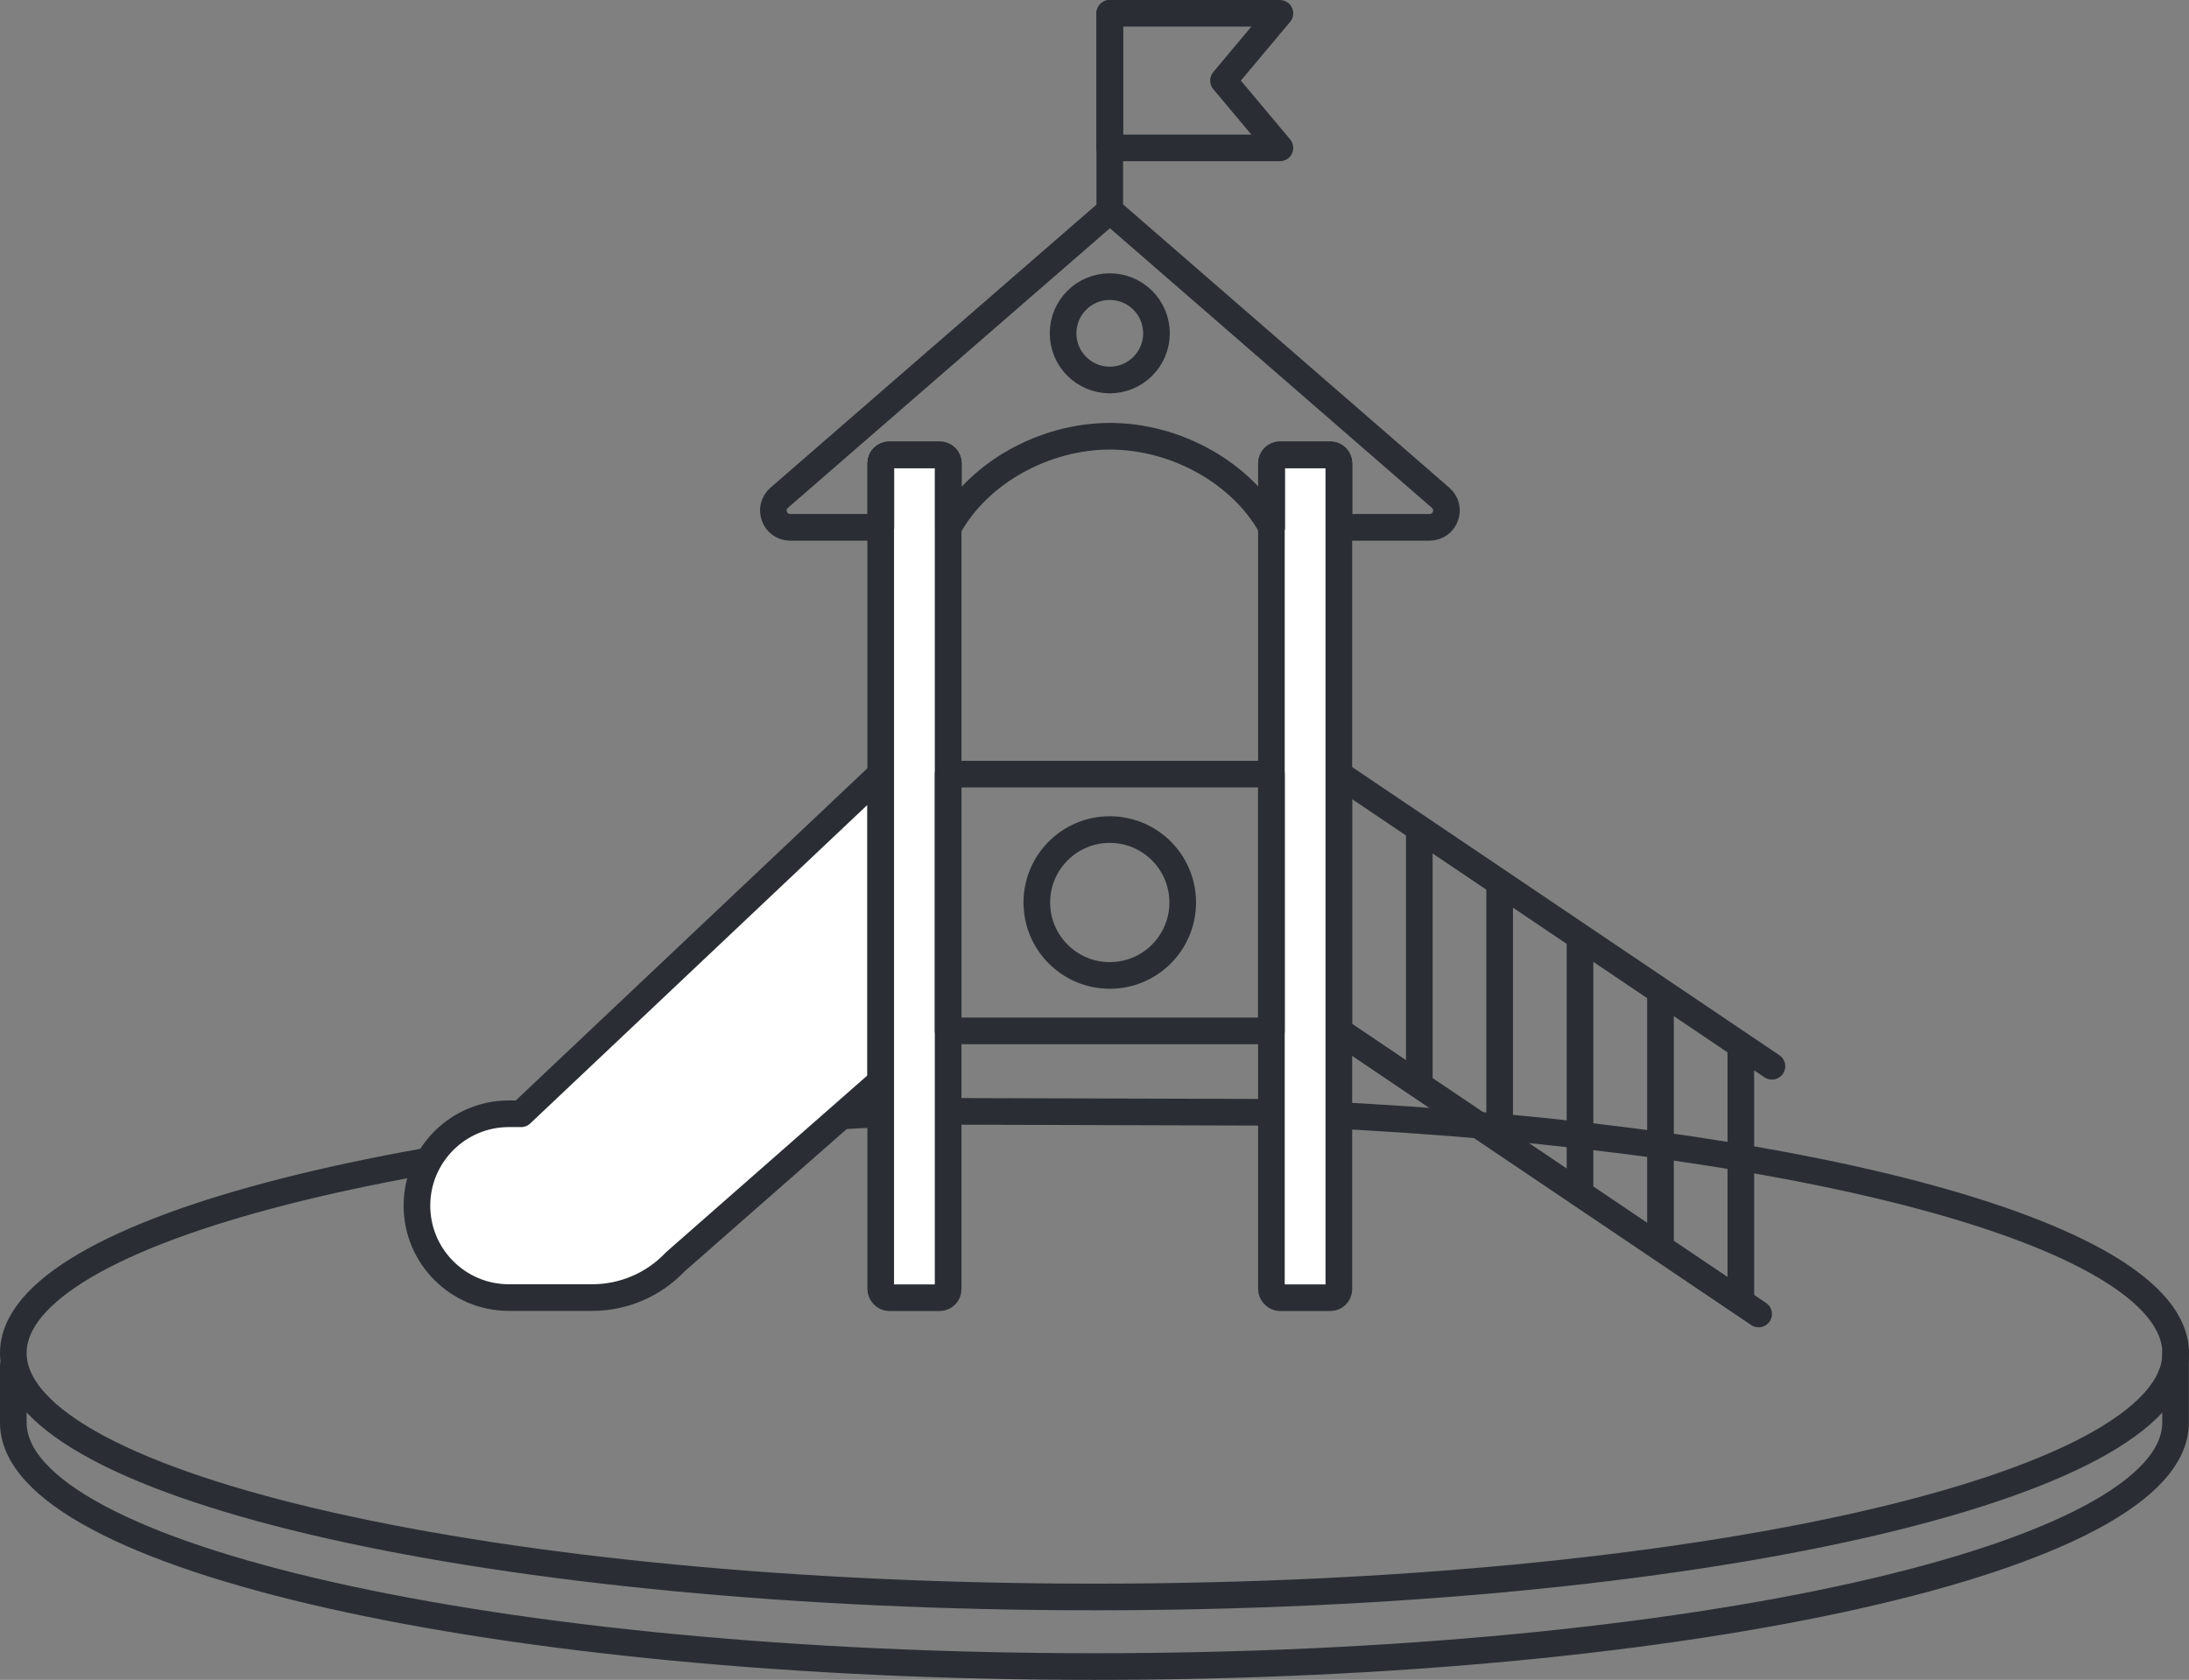 <svg xmlns="http://www.w3.org/2000/svg" id="Layer_2" data-name="Layer 2" viewBox="0 0 162.65 124.84"><rect x="0" y="0" width="162.65" height="124.84" fill="#808080" stroke="none"/><defs><style>      .cls-1 {        fill: none;      }      .cls-1, .cls-2 {        stroke: #2a2e34;        stroke-linecap: round;        stroke-linejoin: round;        stroke-width: 1.98px;      }      .cls-2 {        fill: #fff;      }    </style></defs><g id="ikoner"><g><g><path class="cls-1" d="M94.05,82.66c38.32,1.38,67.61,8.86,67.61,17.9,0,10.01-35.97,18.12-80.33,18.12S.99,110.56.99,100.55c0-9.19,30.34-16.79,69.66-17.96l23.39.07Z"></path><path class="cls-1" d="M.99,101.5v4.23c0,10.01,35.97,18.12,80.33,18.12s80.33-8.11,80.33-18.12v-5.17"></path></g><g><g><g><line class="cls-1" x1="129.35" y1="77.87" x2="129.35" y2="96.39"></line><line class="cls-1" x1="123.38" y1="73.81" x2="123.38" y2="92.43"></line><line class="cls-1" x1="117.4" y1="69.74" x2="117.4" y2="88.48"></line><line class="cls-1" x1="111.43" y1="65.67" x2="111.43" y2="84.52"></line><line class="cls-1" x1="105.46" y1="61.6" x2="105.46" y2="80.57"></line><line class="cls-1" x1="99.48" y1="76.61" x2="99.48" y2="57.53"></line></g><line class="cls-1" x1="131.66" y1="79.24" x2="99.48" y2="57.53"></line><line class="cls-1" x1="99.48" y1="76.61" x2="130.67" y2="97.65"></line></g><path class="cls-2" d="M65.44,80.37l-15.27,13.41c-1.6,1.69-3.83,2.65-6.16,2.65h-6.2c-3.77,0-6.83-3.06-6.83-6.83h0c0-3.77,3.06-6.83,6.83-6.83h.91s26.72-25.25,26.72-25.25v22.84Z"></path><rect class="cls-2" x="65.44" y="33.8" width="5.01" height="62.64" rx=".63" ry=".63"></rect><rect class="cls-2" x="94.47" y="33.8" width="5.01" height="62.64" rx=".63" ry=".63"></rect><circle class="cls-1" cx="82.46" cy="67.07" r="5.42"></circle><circle class="cls-1" cx="82.46" cy="24.77" r="3.47"></circle><line class="cls-1" x1="82.46" y1=".99" x2="82.46" y2="15.64"></line><polygon class="cls-1" points="95.1 10.99 82.46 10.99 82.46 .99 95.1 .99 90.91 5.99 95.1 10.99"></polygon><rect class="cls-1" x="70.45" y="57.53" width="24.02" height="19.08"></rect><path class="cls-1" d="M95.1,33.8h3.76c.35,0,.63.28.63.63v4.76h6.73c1.16,0,1.7-1.44.82-2.2l-24.57-21.34-24.57,21.34c-.88.76-.34,2.2.82,2.2h6.73v-4.76c0-.35.28-.63.63-.63h3.76c.35,0,.63.28.63.63v4.76c2.2-4.03,7.1-6.77,12.01-6.77s9.81,2.74,12.01,6.77v-4.76c0-.35.28-.63.63-.63Z"></path></g></g></g></svg>
